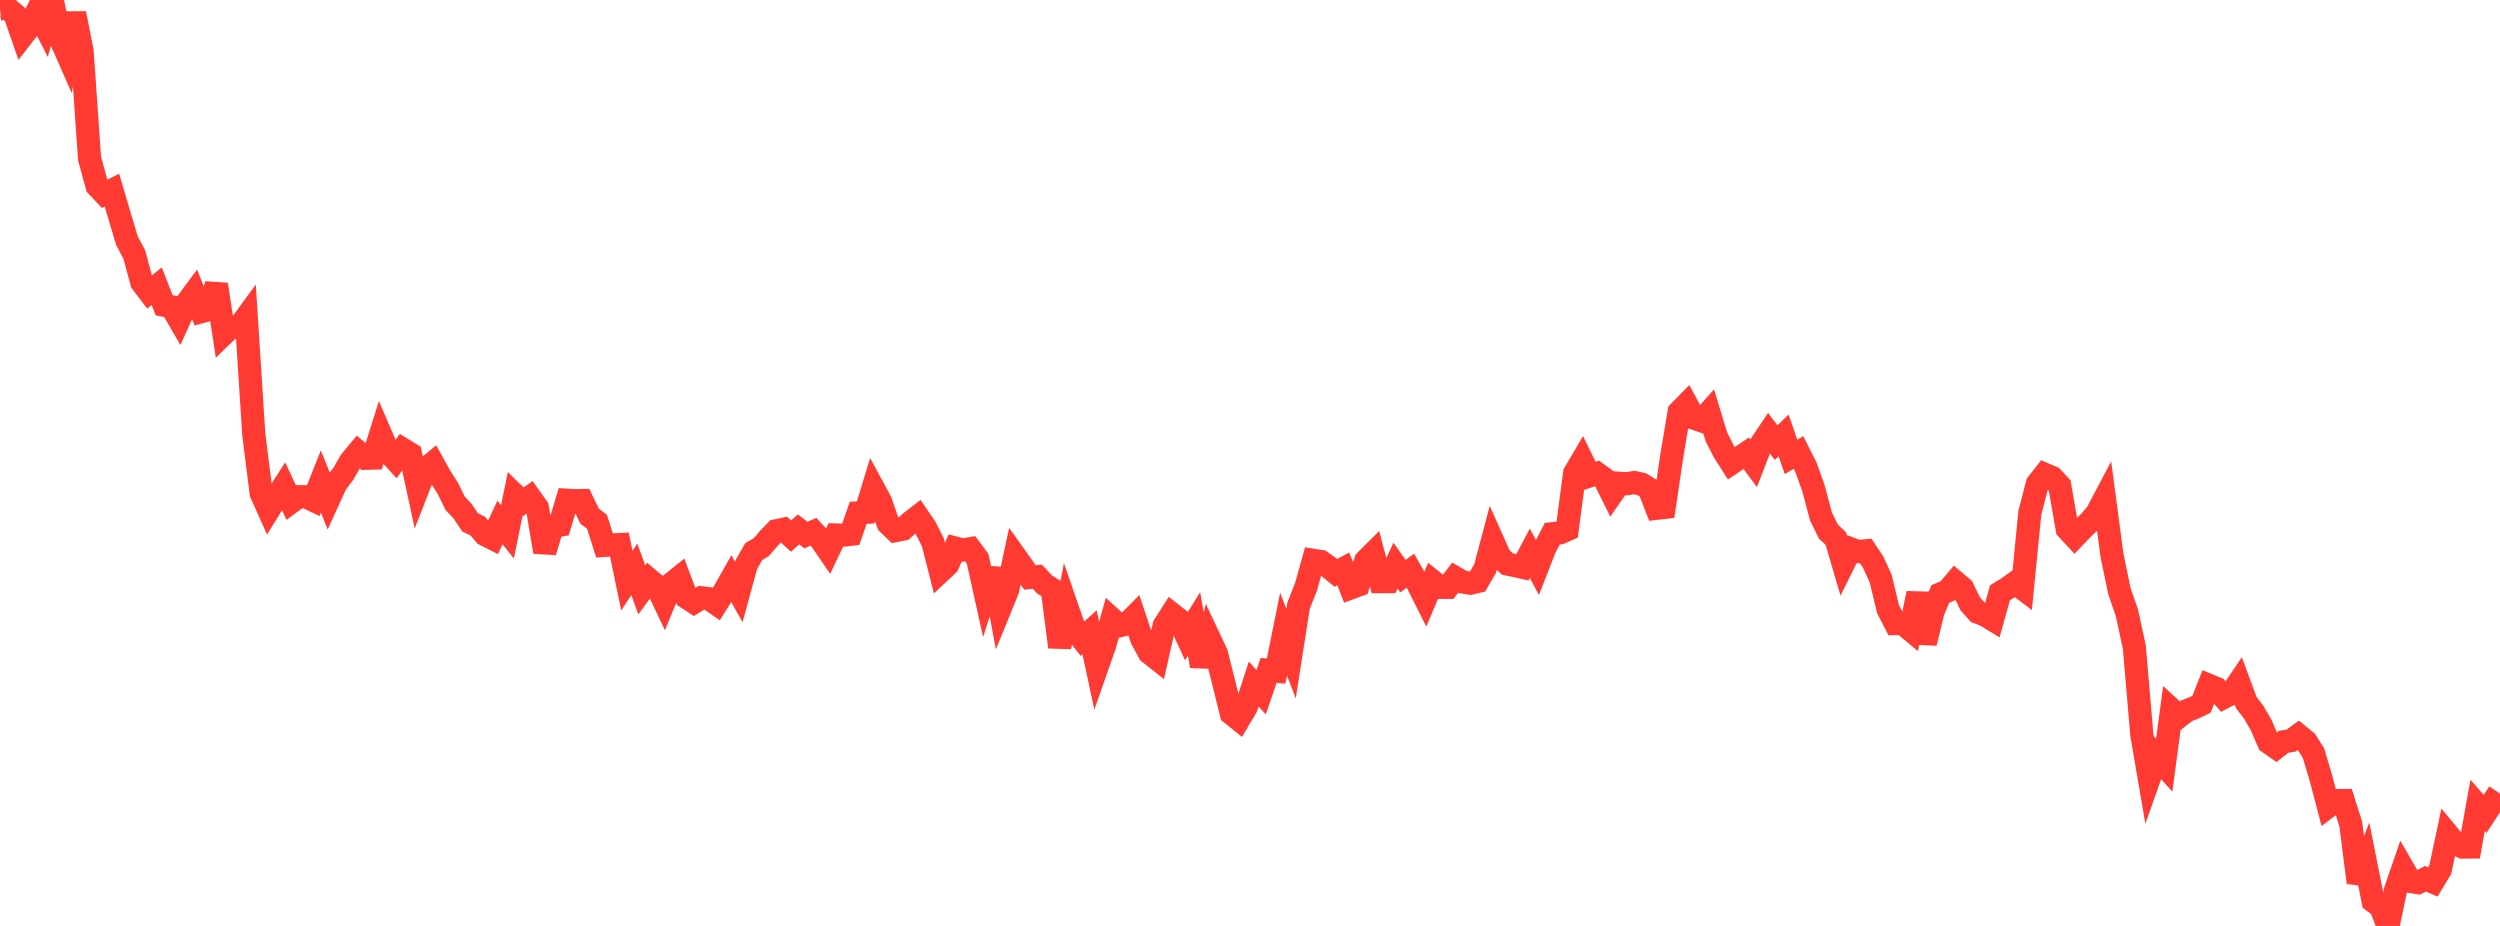 <?xml version="1.0" standalone="no"?>
<!DOCTYPE svg PUBLIC "-//W3C//DTD SVG 1.1//EN" "http://www.w3.org/Graphics/SVG/1.1/DTD/svg11.dtd">

<svg width="135" height="50" viewBox="0 0 135 50" preserveAspectRatio="none" 
  xmlns="http://www.w3.org/2000/svg"
  xmlns:xlink="http://www.w3.org/1999/xlink">


<polyline points="0.0, 0.478 0.403, 0.44 0.806, 0.781 1.209, 1.942 1.612, 1.424 2.015, 0.598 2.418, 1.386 2.821, 0.0 3.224, 1.997 3.627, 2.913 4.03, 0.724 4.433, 2.775 4.836, 8.562 5.239, 10.038 5.642, 10.465 6.045, 10.268 6.448, 11.634 6.851, 12.986 7.254, 13.752 7.657, 15.249 8.06, 15.778 8.463, 15.457 8.866, 16.485 9.269, 16.565 9.672, 17.264 10.075, 16.371 10.478, 15.827 10.881, 16.827 11.284, 16.717 11.687, 15.361 12.09, 18.026 12.493, 17.638 12.896, 17.682 13.299, 17.129 13.701, 23.426 14.104, 26.641 14.507, 27.537 14.91, 26.884 15.313, 26.258 15.716, 27.118 16.119, 26.823 16.522, 26.824 16.925, 27.017 17.328, 26.004 17.731, 27.006 18.134, 26.121 18.537, 25.588 18.94, 24.892 19.343, 24.408 19.746, 24.75 20.149, 24.738 20.552, 23.45 20.955, 24.389 21.358, 24.833 21.761, 24.268 22.164, 24.514 22.567, 26.377 22.97, 25.343 23.373, 25.008 23.776, 25.735 24.179, 26.363 24.582, 27.179 24.985, 27.609 25.388, 28.211 25.791, 28.401 26.194, 28.87 26.597, 29.073 27.0, 28.212 27.403, 28.72 27.806, 26.738 28.209, 27.132 28.612, 26.847 29.015, 27.409 29.418, 29.803 29.821, 28.445 30.224, 28.366 30.627, 27.012 31.03, 27.037 31.433, 27.029 31.836, 27.871 32.239, 28.177 32.642, 29.452 33.045, 29.426 33.448, 29.407 33.851, 31.358 34.254, 30.741 34.657, 31.856 35.06, 31.3 35.463, 31.643 35.866, 32.492 36.269, 31.511 36.672, 31.189 37.075, 32.263 37.478, 32.526 37.881, 32.279 38.284, 32.33 38.687, 32.609 39.09, 31.968 39.493, 31.255 39.896, 31.968 40.299, 30.492 40.701, 29.786 41.104, 29.549 41.507, 29.083 41.91, 28.665 42.313, 28.578 42.716, 28.949 43.119, 28.588 43.522, 28.892 43.925, 28.716 44.328, 29.151 44.731, 29.739 45.134, 28.887 45.537, 28.9 45.94, 28.853 46.343, 27.694 46.746, 27.67 47.149, 26.344 47.552, 27.089 47.955, 28.263 48.358, 28.654 48.761, 28.573 49.164, 28.206 49.567, 27.895 49.97, 28.485 50.373, 29.283 50.776, 30.864 51.179, 30.486 51.582, 29.595 51.985, 29.7 52.388, 29.63 52.791, 30.174 53.194, 31.997 53.597, 30.724 54.0, 32.869 54.403, 31.882 54.806, 30.02 55.209, 30.585 55.612, 31.183 56.015, 31.141 56.418, 31.57 56.821, 31.821 57.224, 34.941 57.627, 32.825 58.03, 33.991 58.433, 34.505 58.836, 34.142 59.239, 36.02 59.642, 34.873 60.045, 33.426 60.448, 33.793 60.851, 33.699 61.254, 33.294 61.657, 34.504 62.06, 35.247 62.463, 35.567 62.866, 33.779 63.269, 33.147 63.672, 33.464 64.075, 34.34 64.478, 33.692 64.881, 35.967 65.284, 34.433 65.687, 35.289 66.09, 36.901 66.493, 38.531 66.896, 38.855 67.299, 38.176 67.701, 36.937 68.104, 37.377 68.507, 36.198 68.91, 36.24 69.313, 34.243 69.716, 35.297 70.119, 32.718 70.522, 31.697 70.925, 30.258 71.328, 30.321 71.731, 30.606 72.134, 30.936 72.537, 30.719 72.94, 31.745 73.343, 31.596 73.746, 30.286 74.149, 29.884 74.552, 31.409 74.955, 31.407 75.358, 30.544 75.761, 31.112 76.164, 30.818 76.567, 31.542 76.97, 32.345 77.373, 31.393 77.776, 31.715 78.179, 31.718 78.582, 31.195 78.985, 31.428 79.388, 31.495 79.791, 31.401 80.194, 30.703 80.597, 29.185 81.0, 30.086 81.403, 30.457 81.806, 30.543 82.209, 30.633 82.612, 29.875 83.015, 30.636 83.418, 29.604 83.821, 28.822 84.224, 28.779 84.627, 28.602 85.03, 25.555 85.433, 24.868 85.836, 25.7 86.239, 25.566 86.642, 25.863 87.045, 26.675 87.448, 26.096 87.851, 26.122 88.254, 26.057 88.657, 26.144 89.06, 26.4 89.463, 27.448 89.866, 27.402 90.269, 24.679 90.672, 22.247 91.075, 21.836 91.478, 22.581 91.881, 22.721 92.284, 22.27 92.687, 23.596 93.09, 24.387 93.493, 25.018 93.896, 24.749 94.299, 24.474 94.701, 25.017 95.104, 23.974 95.507, 23.372 95.91, 23.901 96.313, 23.513 96.716, 24.673 97.119, 24.433 97.522, 25.235 97.925, 26.359 98.328, 27.875 98.731, 28.704 99.134, 29.08 99.537, 30.454 99.94, 29.638 100.343, 29.788 100.746, 29.745 101.149, 30.351 101.552, 31.229 101.955, 32.899 102.358, 33.677 102.761, 33.674 103.164, 34.009 103.567, 32.039 103.97, 34.726 104.373, 33.046 104.776, 32.074 105.179, 31.902 105.582, 31.425 105.985, 31.765 106.388, 32.597 106.791, 33.056 107.194, 33.213 107.597, 33.457 108.0, 32.009 108.403, 31.761 108.806, 31.474 109.209, 31.776 109.612, 27.685 110.015, 26.13 110.418, 25.616 110.821, 25.79 111.224, 26.222 111.627, 28.559 112.03, 28.995 112.433, 28.572 112.836, 28.179 113.239, 27.703 113.642, 26.938 114.045, 29.978 114.448, 31.924 114.851, 33.083 115.254, 34.95 115.657, 39.663 116.06, 42.014 116.463, 40.874 116.866, 41.324 117.269, 38.32 117.672, 38.693 118.075, 38.381 118.478, 38.225 118.881, 38.03 119.284, 37.009 119.687, 37.176 120.09, 37.656 120.493, 37.448 120.896, 36.849 121.299, 37.938 121.701, 38.462 122.104, 39.157 122.507, 40.092 122.91, 40.374 123.313, 40.057 123.716, 39.993 124.119, 39.701 124.522, 40.029 124.925, 40.661 125.328, 42.008 125.731, 43.541 126.134, 43.235 126.537, 43.228 126.94, 44.492 127.343, 47.659 127.746, 46.631 128.149, 48.661 128.552, 48.957 128.955, 50.0 129.358, 48.069 129.761, 46.898 130.164, 47.596 130.567, 47.663 130.97, 47.455 131.373, 47.627 131.776, 46.957 132.179, 45.055 132.582, 45.541 132.985, 45.742 133.388, 45.739 133.791, 43.493 134.194, 43.951 134.597, 43.335 135.0, 43.605" fill="none" stroke="#ff3a33" stroke-width="1.25"/>

</svg>